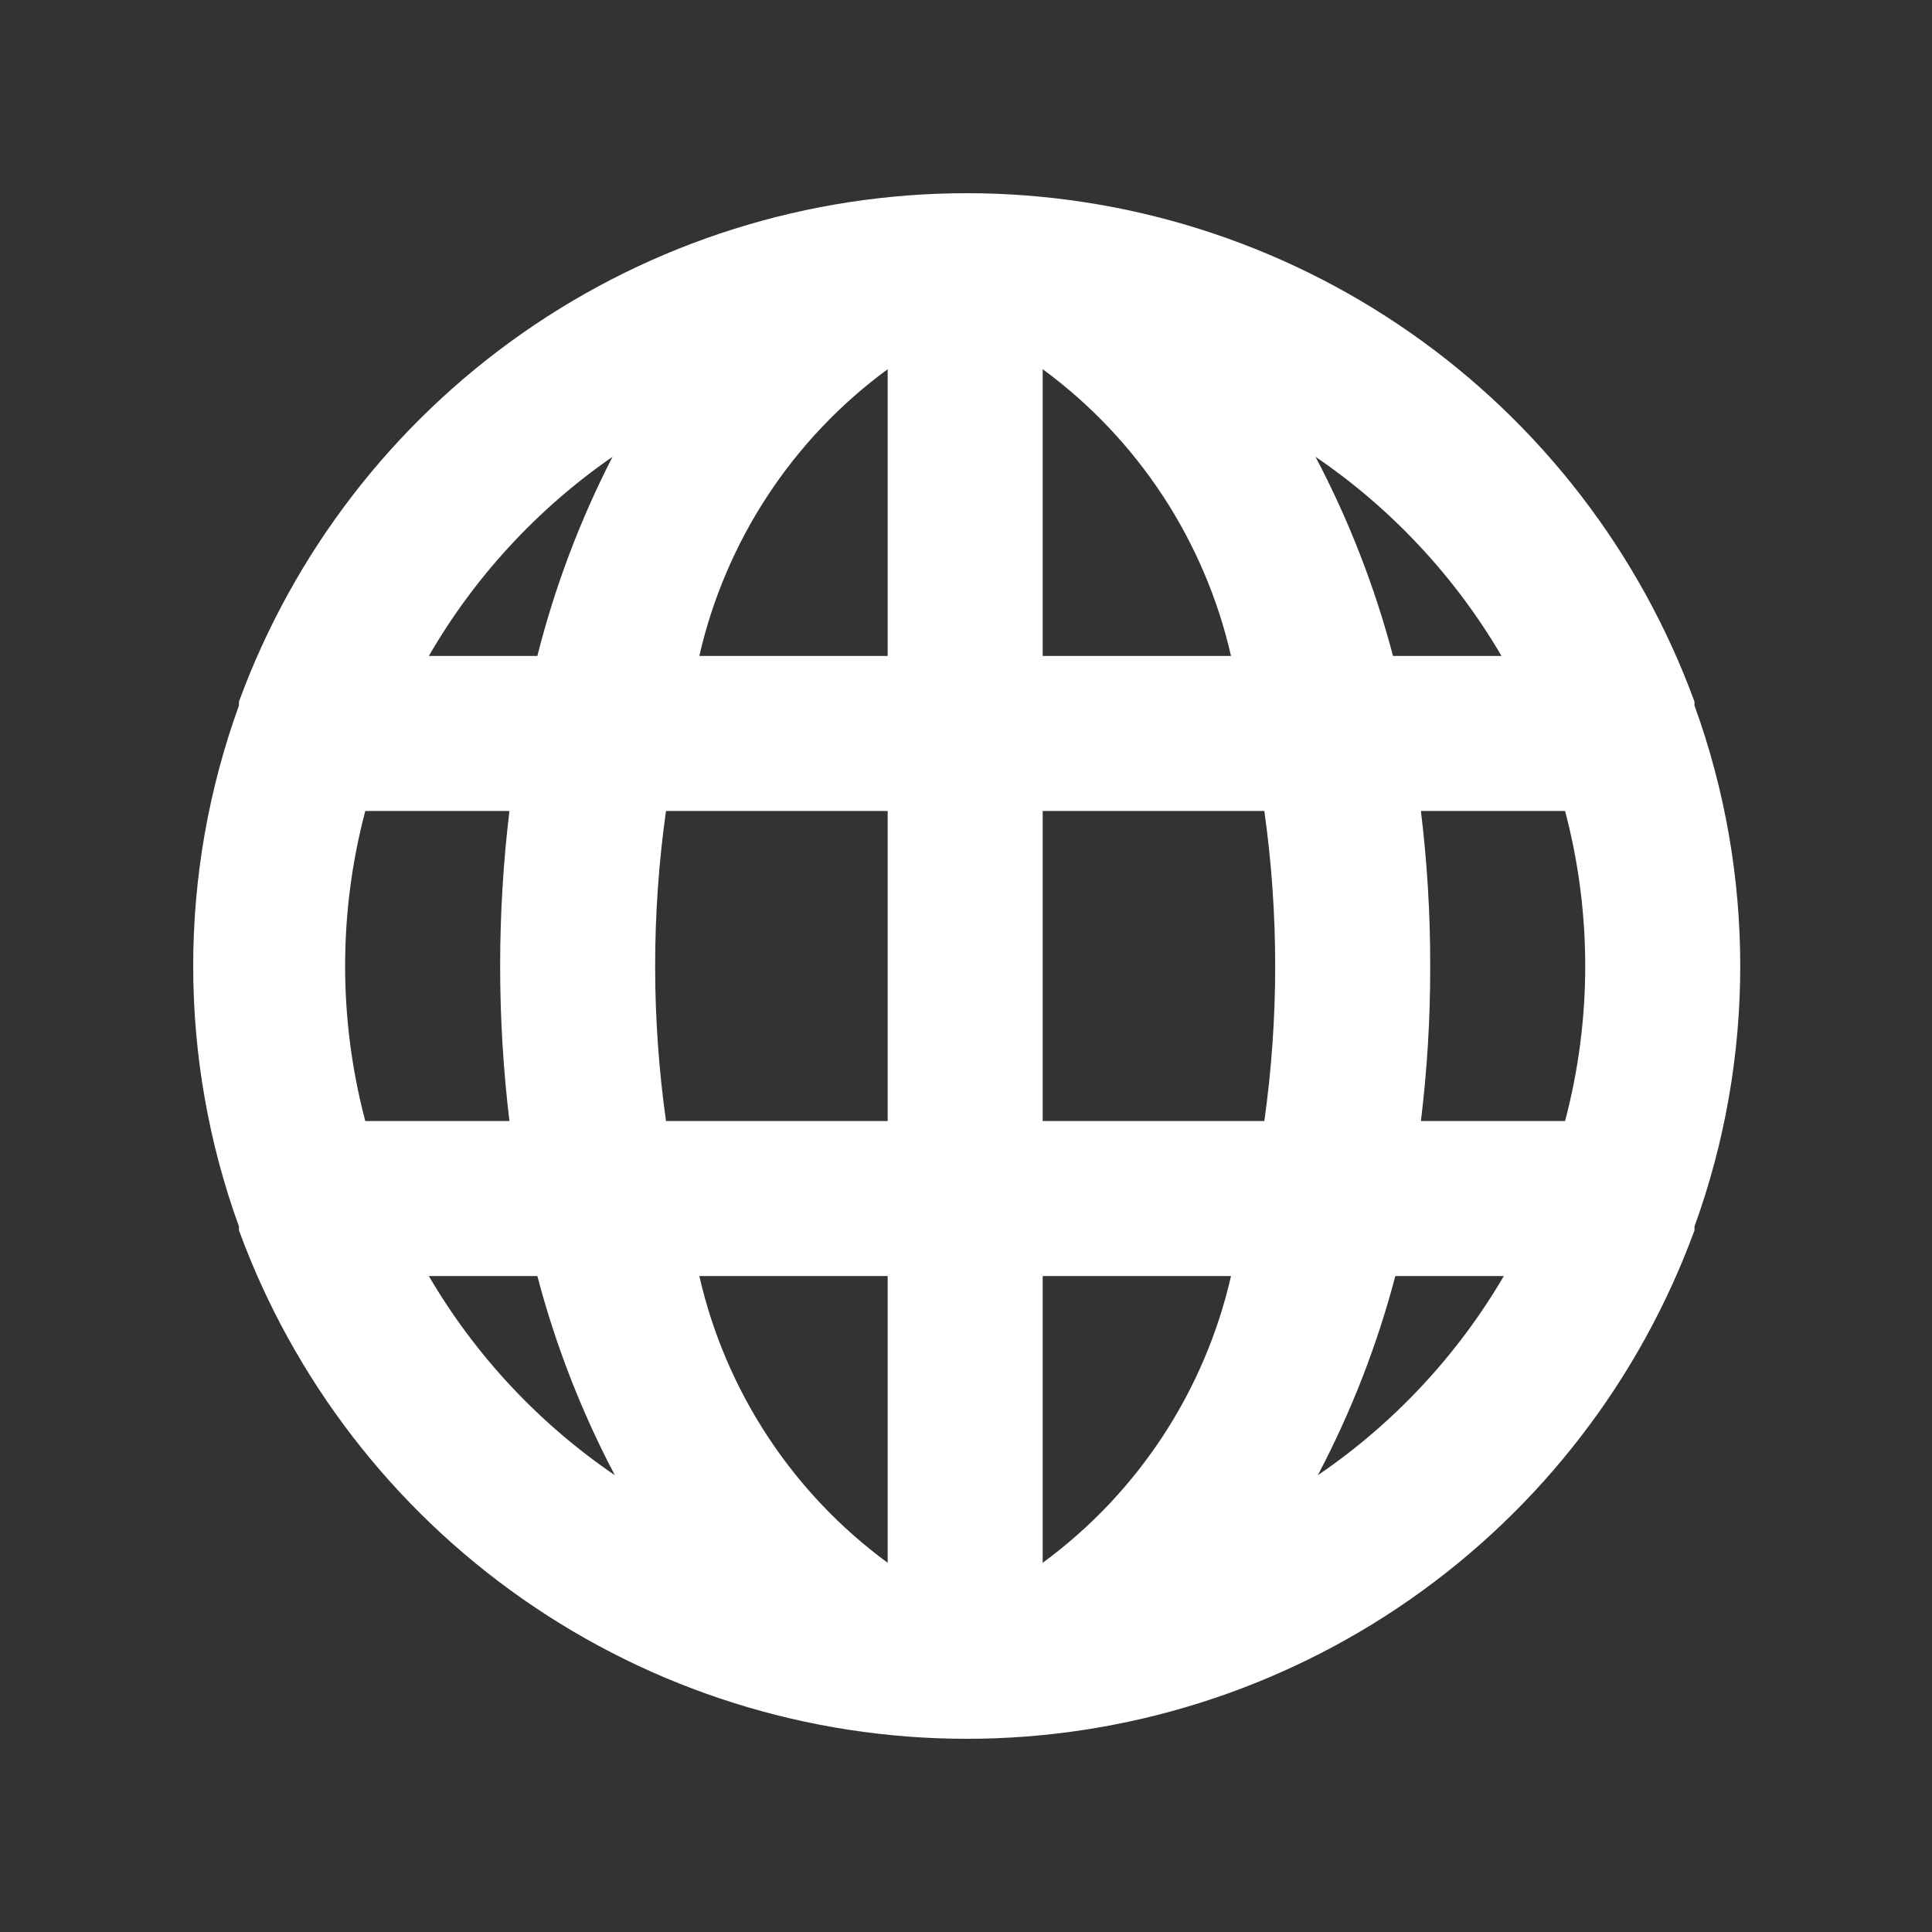 <svg width="100" height="100" viewBox="0 0 100 100" fill="none" xmlns="http://www.w3.org/2000/svg">
<rect x="0" y="0" width="100" height="100" fill="#333333" stroke="none"/>
<path d="M87.707 36.521C87.707 36.521 87.707 36.521 87.707 36.32C84.881 28.602 79.752 21.939 73.014 17.232C66.277 12.524 58.256 10 50.037 10C41.818 10 33.798 12.524 27.06 17.232C20.323 21.939 15.194 28.602 12.367 36.32C12.367 36.32 12.367 36.32 12.367 36.521C9.211 45.23 9.211 54.77 12.367 63.479C12.367 63.479 12.367 63.479 12.367 63.68C15.194 71.397 20.323 78.061 27.06 82.768C33.798 87.475 41.818 90 50.037 90C58.256 90 66.277 87.475 73.014 82.768C79.752 78.061 84.881 71.397 87.707 63.68C87.707 63.68 87.707 63.68 87.707 63.479C90.864 54.77 90.864 45.23 87.707 36.521ZM18.907 58.023C17.515 52.765 17.515 47.235 18.907 41.977H26.368C25.727 47.306 25.727 52.694 26.368 58.023H18.907ZM22.196 66.047H27.813C28.754 69.625 30.1 73.084 31.824 76.357C27.89 73.677 24.601 70.155 22.196 66.047ZM27.813 33.953H22.196C24.567 29.858 27.813 26.337 31.704 23.643C30.021 26.922 28.716 30.38 27.813 33.953ZM45.946 80.89C41.018 77.274 37.558 72.005 36.197 66.047H45.946V80.89ZM45.946 58.023H34.472C33.723 52.701 33.723 47.299 34.472 41.977H45.946V58.023ZM45.946 33.953H36.197C37.558 27.995 41.018 22.726 45.946 19.11V33.953ZM77.718 33.953H72.102C71.16 30.375 69.814 26.916 68.09 23.643C72.024 26.323 75.313 29.845 77.718 33.953ZM53.969 19.11C58.896 22.726 62.357 27.995 63.717 33.953H53.969V19.11ZM53.969 80.89V66.047H63.717C62.357 72.005 58.896 77.274 53.969 80.89ZM65.442 58.023H53.969V41.977H65.442C66.191 47.299 66.191 52.701 65.442 58.023ZM68.21 76.357C69.935 73.084 71.281 69.625 72.222 66.047H77.838C75.433 70.155 72.145 73.677 68.21 76.357ZM81.008 58.023H73.546C73.872 55.361 74.033 52.682 74.027 50C74.032 47.318 73.871 44.639 73.546 41.977H81.008C82.399 47.235 82.399 52.765 81.008 58.023Z" fill="white"/>
</svg>

